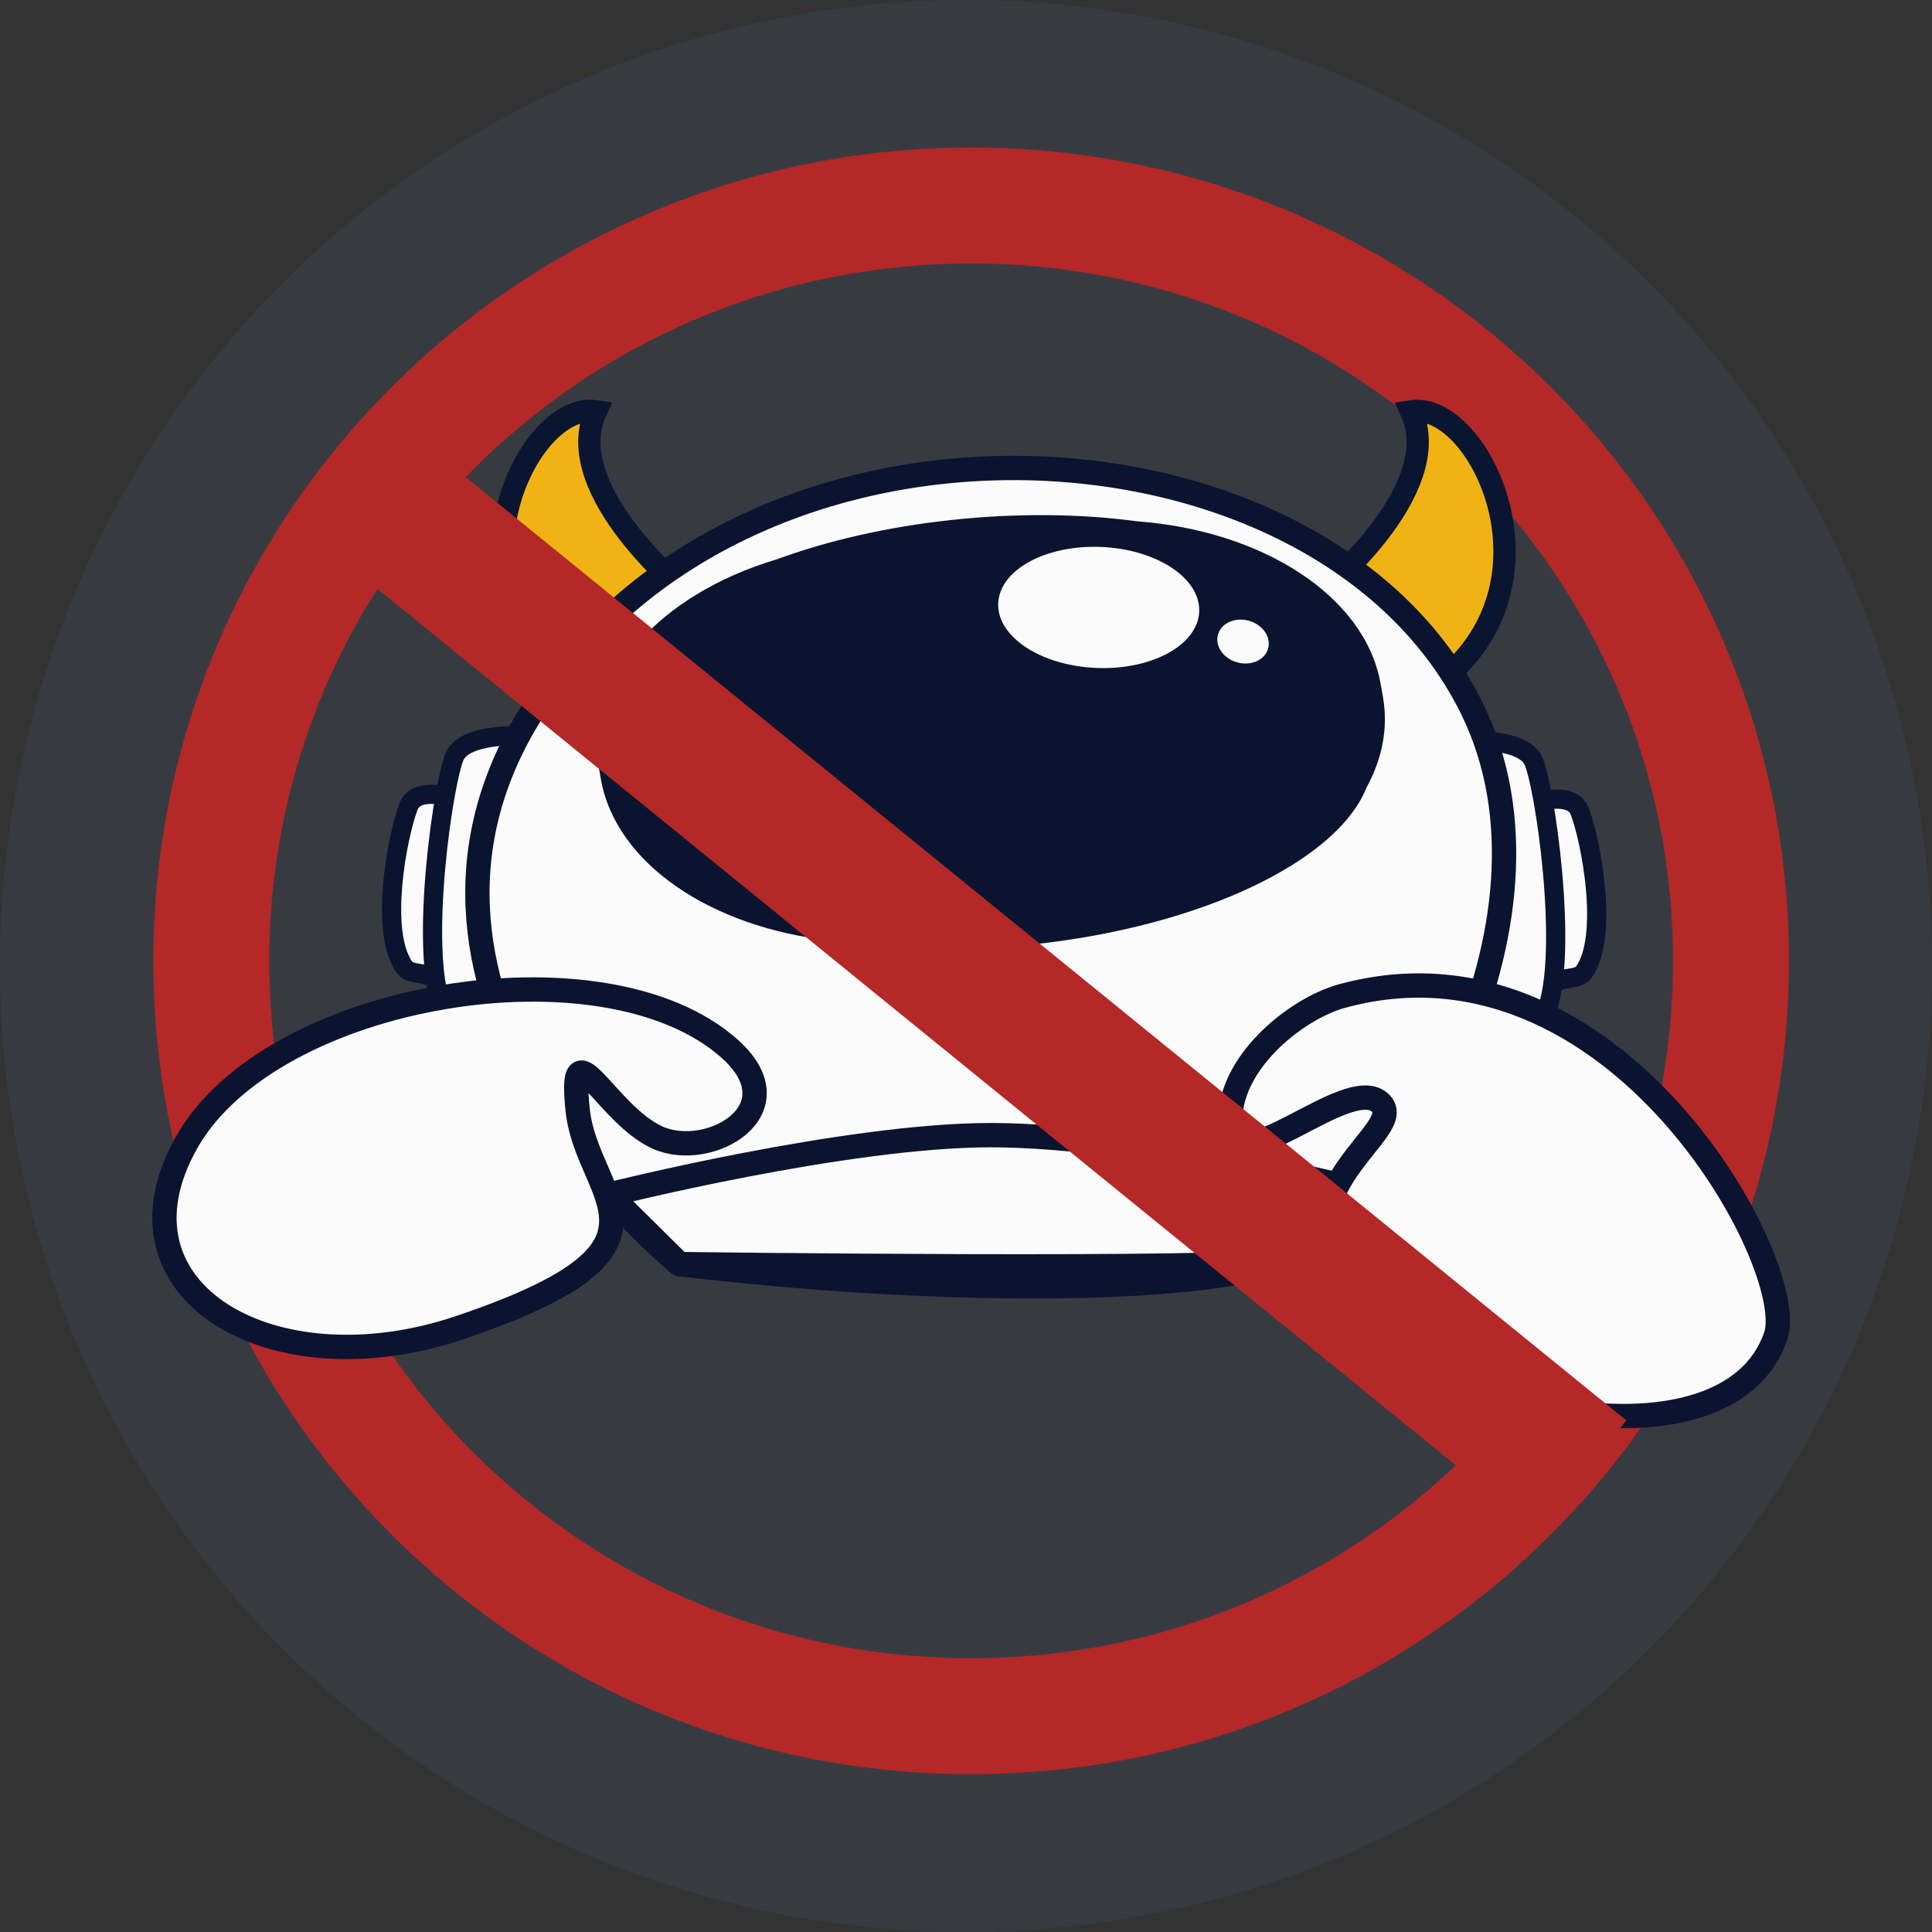<svg width="120" height="120" viewBox="0 0 120 120" fill="none" xmlns="http://www.w3.org/2000/svg">
<rect x="0" y="0" width="120" height="120" fill="#333333" stroke="none"/>
<g id="Group 106">
<circle id="Ellipse 150" cx="60" cy="60" r="60" fill="#6386BF" fill-opacity="0.1"/>
<g id="Group 102">
<path id="Vector" d="M60.32 106.596C86.385 106.596 107.515 85.591 107.515 59.681C107.515 33.771 86.385 12.766 60.32 12.766C34.254 12.766 13.124 33.771 13.124 59.681C13.124 85.591 34.254 106.596 60.32 106.596Z" stroke="#B52828" stroke-width="7.201" stroke-miterlimit="10"/>
<path id="Vector_2" d="M42.892 37.043C42.892 37.043 34.709 30.528 37.017 25.546C33.163 24.945 28.277 34.32 33.465 40.643C38.653 46.967 42.892 37.043 42.892 37.043Z" fill="#F0B313" stroke="#0A1531" stroke-width="1.385" stroke-miterlimit="10"/>
<path id="Vector_3" d="M81.77 37.043C81.77 37.043 89.953 30.528 87.645 25.546C91.499 24.945 96.385 34.32 91.197 40.643C86.009 46.967 81.77 37.043 81.77 37.043Z" fill="#F0B313" stroke="#0A1531" stroke-width="1.385" stroke-miterlimit="10"/>
<g id="Group">
<path id="Vector_4" d="M27.872 49.487C27.872 49.487 25.831 48.882 25.376 50.087C24.654 51.999 23.571 57.819 25.09 60.035C25.435 60.542 26.067 60.351 26.707 60.644C30.141 62.216 31.573 51.429 27.872 49.487Z" fill="#FBFBFB" stroke="#0A1430" stroke-width="1.193" stroke-linejoin="round"/>
<path id="Vector_5" d="M32.127 45.696C32.127 45.696 28.983 45.586 28.284 46.889C27.586 48.192 25.992 58.94 27.48 62.634C27.978 63.871 31.012 63.933 31.636 63.785C32.26 63.637 36.749 46.952 32.127 45.696Z" fill="#FBFBFB" stroke="#0A1430" stroke-width="1.193" stroke-linejoin="round"/>
</g>
<g id="Group_2">
<path id="Vector_6" d="M95.624 49.786C95.624 49.786 97.665 49.182 98.12 50.387C98.842 52.299 99.925 58.119 98.407 60.335C98.061 60.842 97.43 60.651 96.79 60.944C93.356 62.516 91.924 51.729 95.624 49.786Z" fill="#FBFBFB" stroke="#0A1430" stroke-width="1.193" stroke-linejoin="round"/>
<path id="Vector_7" d="M91.366 45.995C91.366 45.995 94.51 45.886 95.208 47.189C95.907 48.492 97.5 59.24 96.013 62.934C95.514 64.171 92.481 64.233 91.857 64.085C91.233 63.937 86.743 47.252 91.366 45.995Z" fill="#FBFBFB" stroke="#0A1430" stroke-width="1.193" stroke-linejoin="round"/>
</g>
<path id="Vector_8" d="M42.205 78.52C42.205 78.52 21.735 62.081 33.076 44.163C46.416 23.093 82.042 25.063 91.402 43.96C98.12 57.524 86.449 75.965 79.997 78.27C74.334 80.295 58.923 80.49 42.205 78.52Z" fill="#FBFBFB" stroke="#0A1430" stroke-width="1.511" stroke-linejoin="round"/>
<path id="Vector_9" d="M85.895 43.273L85.754 42.477C84.788 37.004 78.392 32.954 70.617 32.377C67.144 31.913 63.216 31.854 59.115 32.295C55.084 32.728 51.383 33.59 48.244 34.741C40.968 36.91 36.215 42.13 37.181 47.599L37.322 48.395C38.248 53.658 44.202 57.606 51.568 58.413C55.281 59.018 59.578 59.143 64.083 58.667C74.71 57.543 83.089 53.447 84.879 48.91C85.848 47.147 86.24 45.223 85.895 43.273Z" fill="#0A1430"/>
<path id="Vector_10" d="M74.485 37.994C74.574 35.919 71.851 34.118 68.404 33.972C64.957 33.827 62.09 35.39 62.001 37.465C61.912 39.541 64.634 41.341 68.082 41.487C71.529 41.633 74.396 40.069 74.485 37.994Z" fill="#FBFBFB"/>
<path id="Vector_11" d="M78.763 40.286C78.966 39.573 78.434 38.799 77.575 38.557C76.716 38.316 75.855 38.698 75.652 39.411C75.449 40.124 75.981 40.899 76.84 41.14C77.699 41.382 78.56 41 78.763 40.286Z" fill="#FBFBFB"/>
<path id="Vector_12" d="M37.84 74.196C37.84 74.196 52.502 70.506 61.536 70.506C70.57 70.506 85.358 73.947 85.142 74.196C84.926 74.446 82.689 77.571 79.997 78.265C77.305 78.963 42.204 78.515 42.204 78.515L37.837 74.196H37.84Z" fill="#FBFBFB" stroke="#0A1430" stroke-width="1.511" stroke-linejoin="round"/>
<path id="Vector_13" d="M45.324 65.143C49.571 68.935 44.057 72.107 40.839 70.656C37.621 69.201 35.297 63.443 35.882 68.966C36.467 74.49 43.303 77.494 28.536 82.468C16.974 86.362 6.331 80.249 11.598 70.944C16.86 61.64 37.526 58.176 45.324 65.143Z" fill="#FBFBFB" stroke="#0A1430" stroke-width="1.511" stroke-linejoin="round"/>
<path id="Vector_14" d="M83.344 61.87C80.468 62.659 76.174 66.115 76.421 69.891C76.669 73.671 83.638 66.716 85.683 68.46C87.728 70.203 78.98 73.703 83.658 80.682C88.336 87.657 107.323 91.718 110.297 82.976C111.777 78.622 100.306 57.22 83.344 61.87Z" fill="#FBFBFB" stroke="#0A1430" stroke-width="1.511" stroke-linejoin="round"/>
<path id="Vector_15" d="M23.869 25.524L18.252 32.352L95.404 95.058L101.021 88.23L23.869 25.524Z" fill="#B52828"/>
</g>
</g>
</svg>
